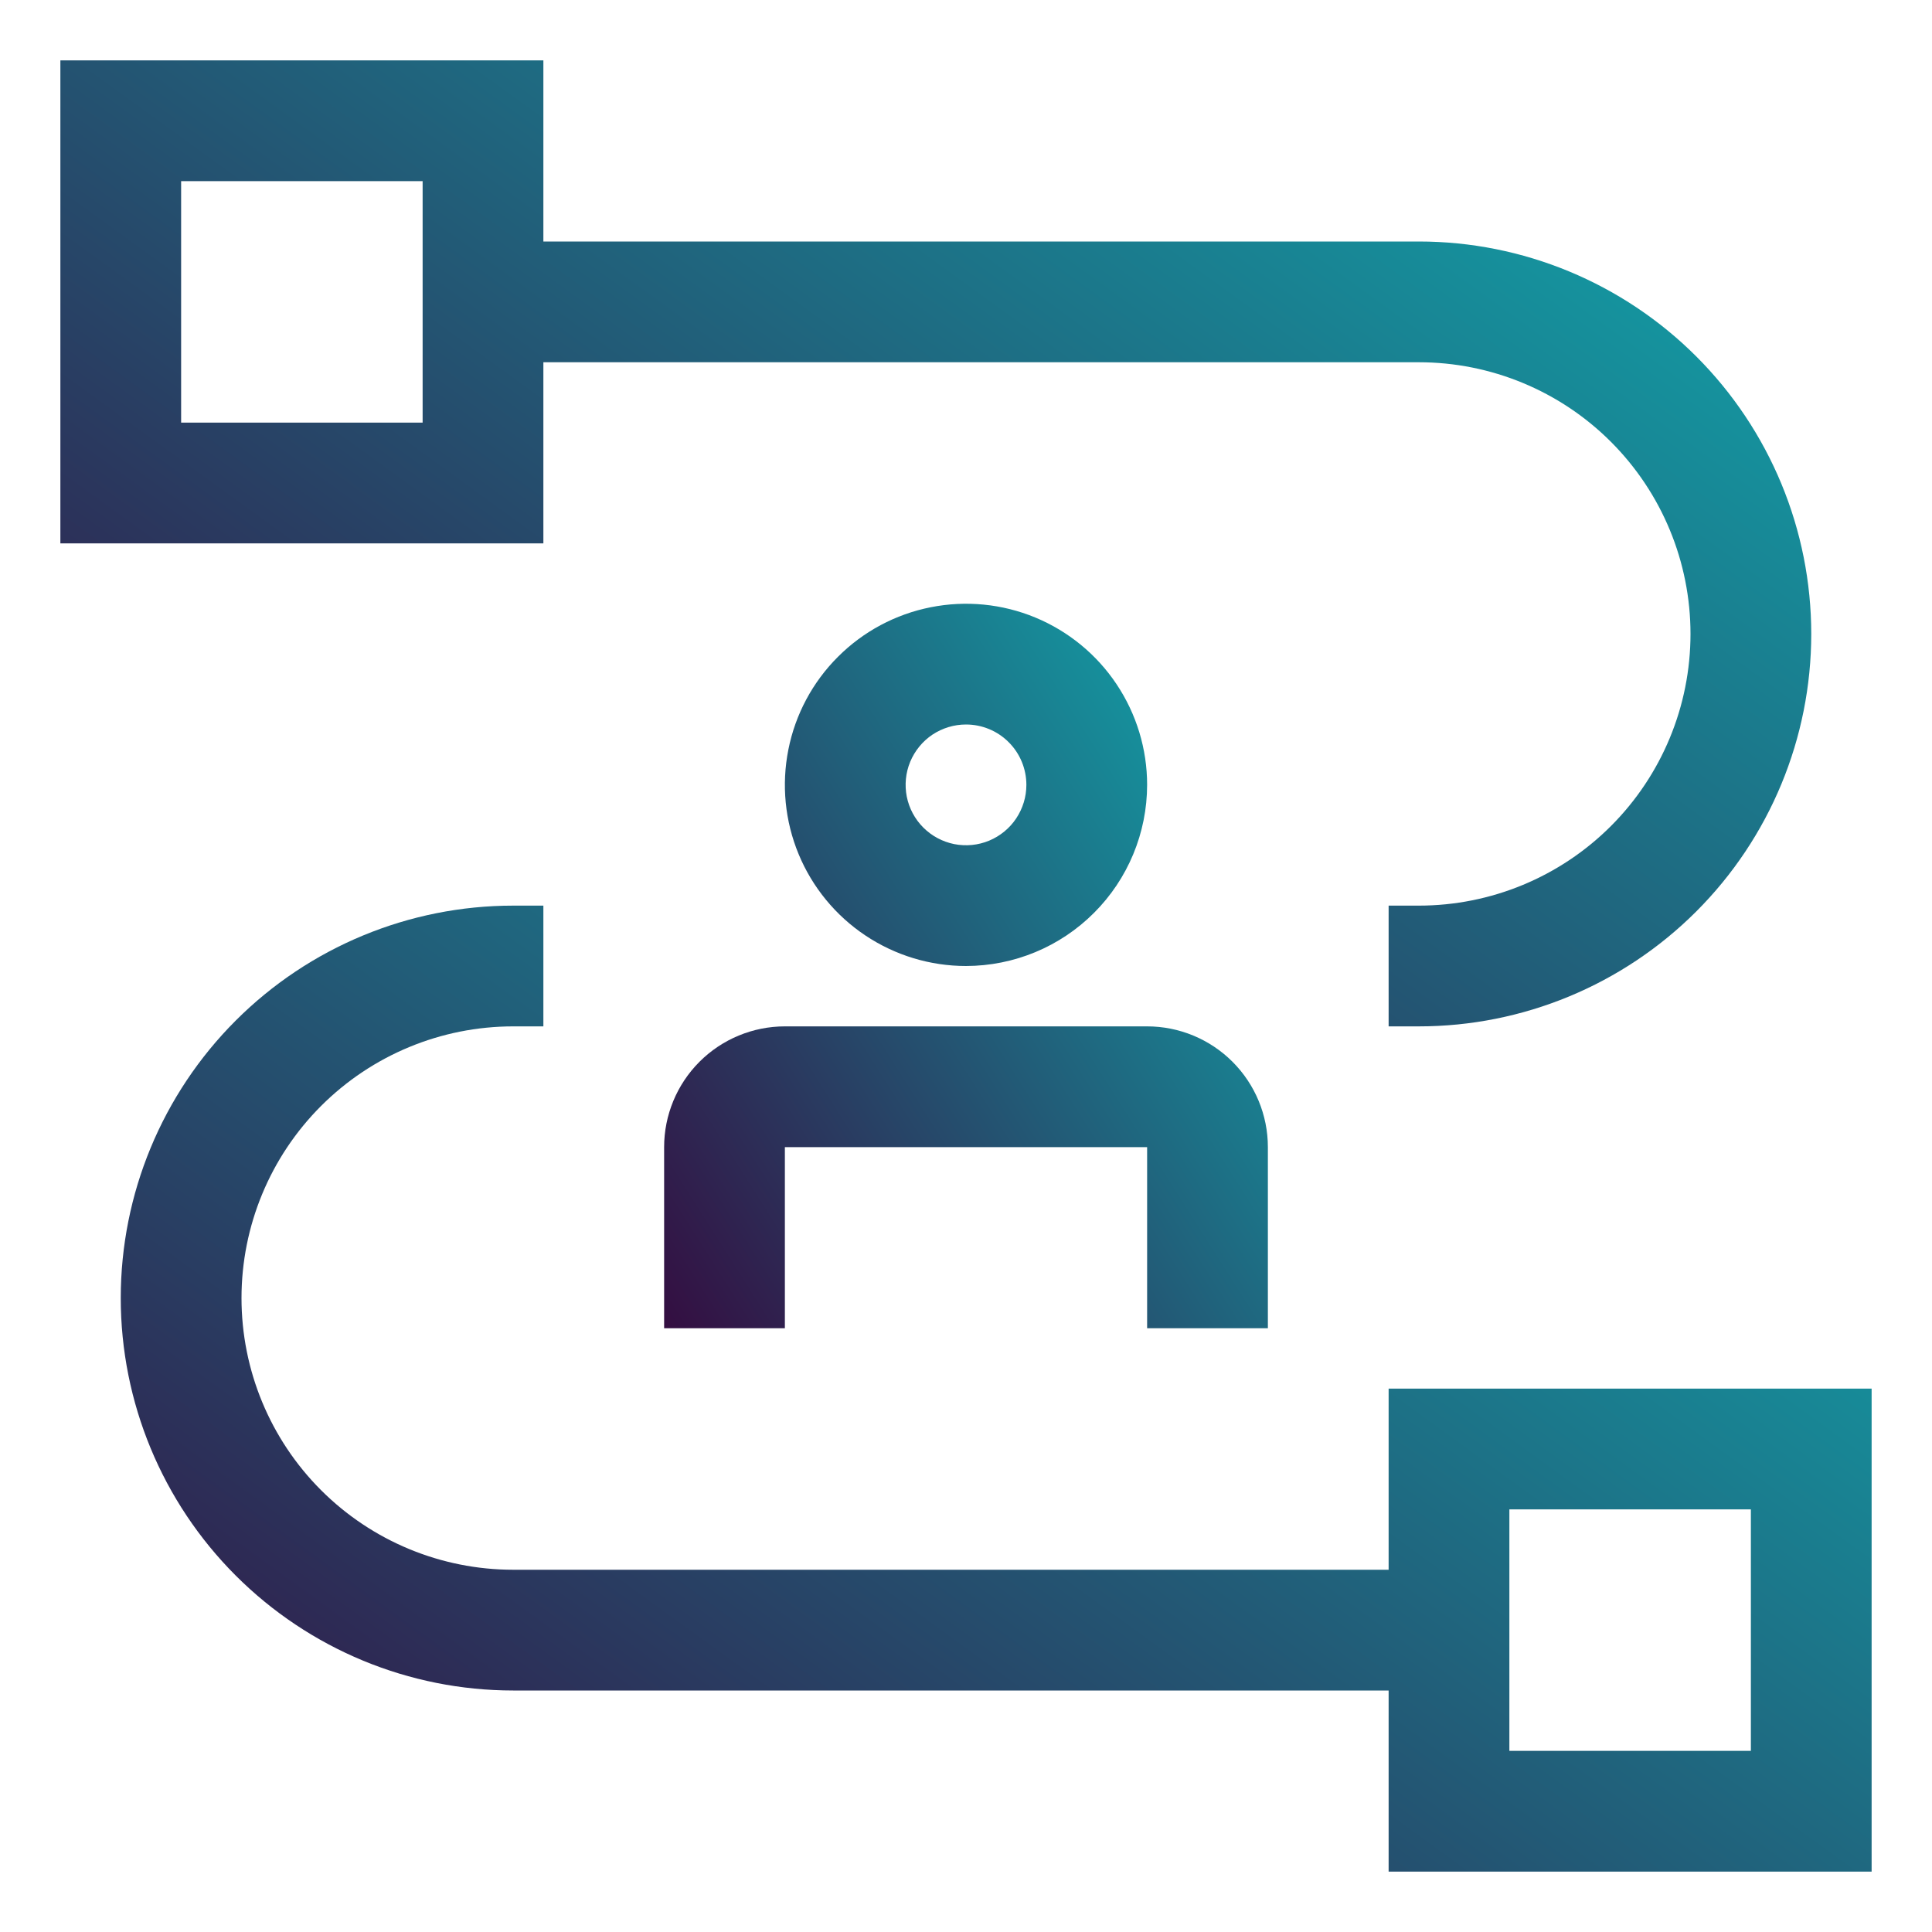 <svg width="32" height="32" viewBox="0 0 32 32" fill="none" xmlns="http://www.w3.org/2000/svg">
<path d="M23 23V26H8.5C7.307 26 6.162 25.526 5.318 24.682C4.474 23.838 4 22.694 4 21.5C4 20.306 4.474 19.162 5.318 18.318C6.162 17.474 7.307 17 8.5 17H9V15H8.5C6.776 15 5.123 15.685 3.904 16.904C2.685 18.123 2 19.776 2 21.5C2 23.224 2.685 24.877 3.904 26.096C5.123 27.315 6.776 28 8.5 28H23V31H31V23H23ZM29 29H25V25H29V29Z" fill="url(#paint0_linear_1335_470)"/>
<path d="M21 22H19V19H13V22H11V19C11 18.47 11.211 17.961 11.586 17.586C11.961 17.211 12.47 17 13 17H19C19.53 17 20.039 17.211 20.414 17.586C20.789 17.961 21 18.47 21 19V22ZM16 16C15.407 16 14.827 15.824 14.333 15.494C13.84 15.165 13.455 14.696 13.228 14.148C13.001 13.6 12.942 12.997 13.058 12.415C13.173 11.833 13.459 11.298 13.879 10.879C14.298 10.459 14.833 10.173 15.415 10.058C15.997 9.942 16.6 10.001 17.148 10.228C17.696 10.455 18.165 10.84 18.494 11.333C18.824 11.827 19 12.407 19 13C18.999 13.795 18.683 14.558 18.12 15.12C17.558 15.683 16.795 15.999 16 16ZM16 12C15.802 12 15.609 12.059 15.444 12.168C15.28 12.278 15.152 12.435 15.076 12.617C15 12.8 14.981 13.001 15.019 13.195C15.058 13.389 15.153 13.567 15.293 13.707C15.433 13.847 15.611 13.942 15.805 13.981C15.999 14.019 16.2 14 16.383 13.924C16.565 13.848 16.722 13.72 16.831 13.556C16.941 13.391 17 13.198 17 13C17 12.735 16.895 12.48 16.707 12.293C16.52 12.105 16.265 12 16 12Z" fill="url(#paint1_linear_1335_470)"/>
<path d="M23.5 4H9V1H1V9H9V6H23.5C24.694 6 25.838 6.474 26.682 7.318C27.526 8.162 28 9.307 28 10.5C28 11.694 27.526 12.838 26.682 13.682C25.838 14.526 24.694 15 23.5 15H23V17H23.5C25.224 17 26.877 16.315 28.096 15.096C29.315 13.877 30 12.224 30 10.5C30 8.776 29.315 7.123 28.096 5.904C26.877 4.685 25.224 4 23.5 4ZM7 7H3V3H7V7Z" fill="url(#paint2_linear_1335_470)"/>
<defs>
<linearGradient id="paint0_linear_1335_470" x1="2" y1="31" x2="19.588" y2="6.73" gradientUnits="userSpaceOnUse">
<stop stop-color="#340E41"/>
<stop offset="1" stop-color="#0FADB0"/>
</linearGradient>
<linearGradient id="paint1_linear_1335_470" x1="11" y1="22" x2="23.558" y2="14.032" gradientUnits="userSpaceOnUse">
<stop stop-color="#340E41"/>
<stop offset="1" stop-color="#0FADB0"/>
</linearGradient>
<linearGradient id="paint2_linear_1335_470" x1="1" y1="17" x2="18.588" y2="-7.27" gradientUnits="userSpaceOnUse">
<stop stop-color="#340E41"/>
<stop offset="1" stop-color="#0FADB0"/>
</linearGradient>
</defs>
</svg>
